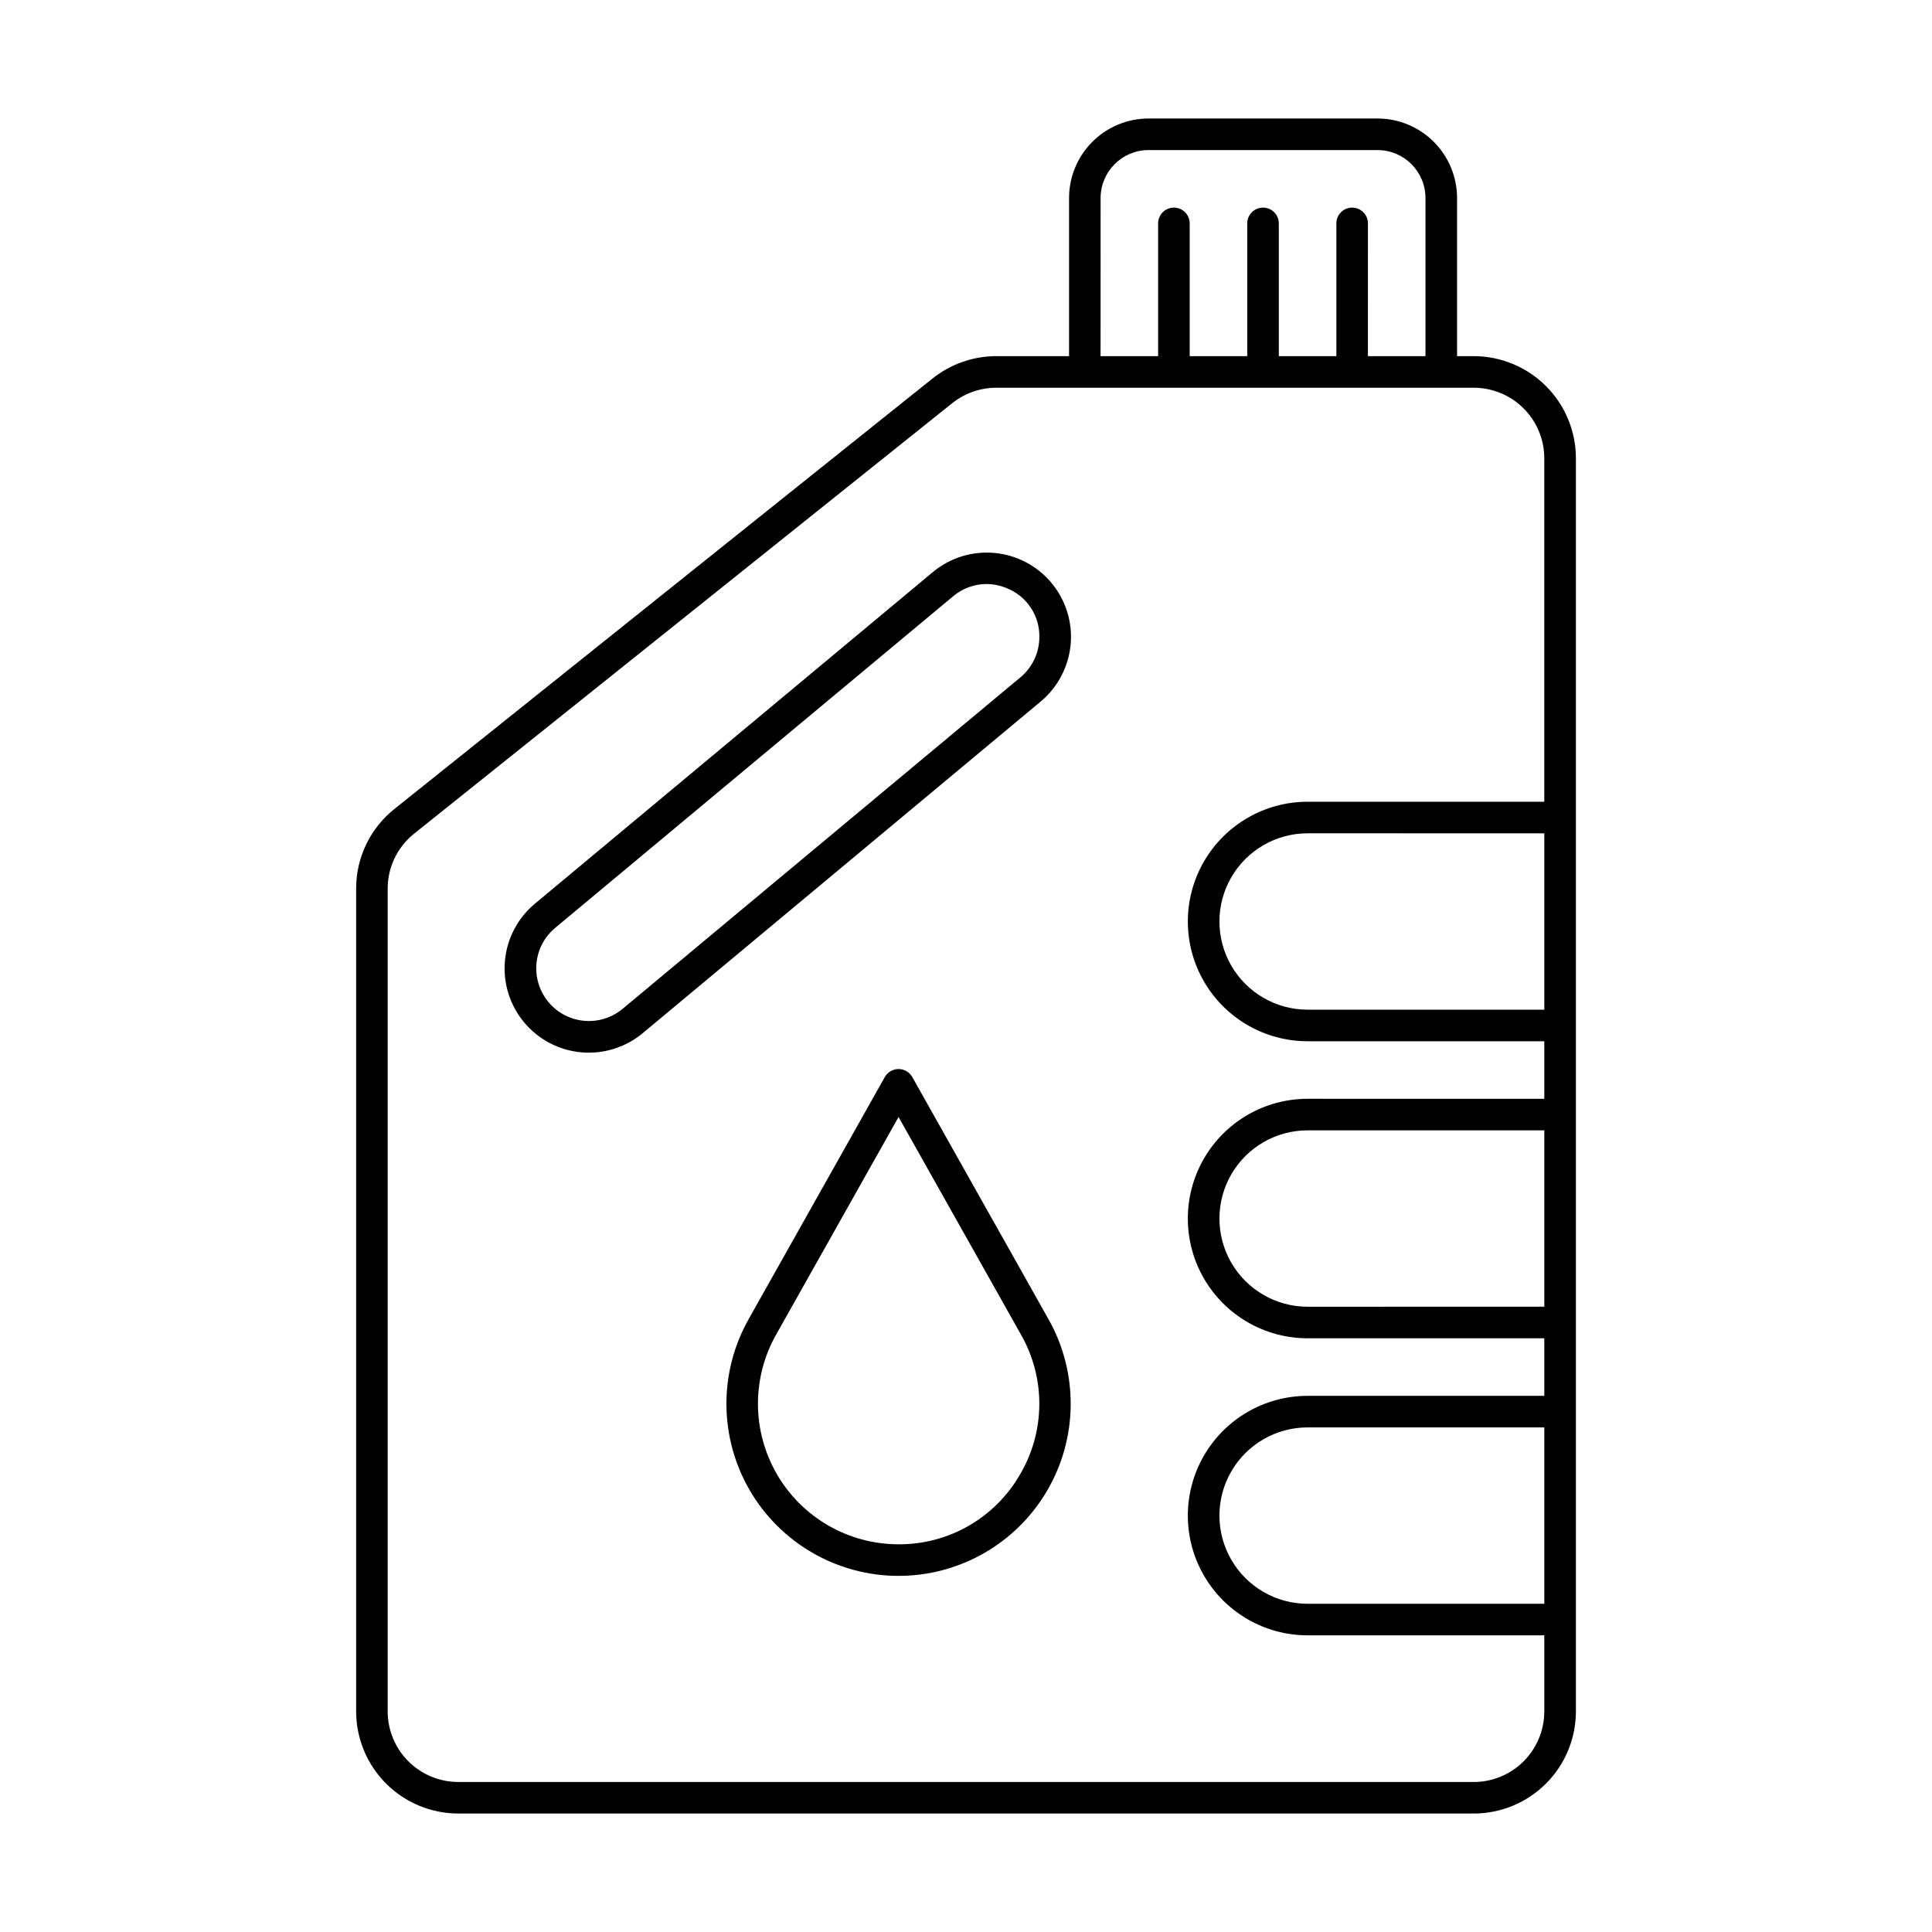 <?xml version="1.0" encoding="UTF-8"?>
<!-- Uploaded to: SVG Repo, www.svgrepo.com, Generator: SVG Repo Mixer Tools -->
<svg fill="#000000" width="800px" height="800px" version="1.1" viewBox="144 144 512 512" xmlns="http://www.w3.org/2000/svg">
 <g>
  <path d="m534.57 238.38h-4.434v-41.918c-0.008-5.582-2.227-10.934-6.176-14.883-3.945-3.945-9.301-6.168-14.883-6.176h-60.711c-5.582 0.008-10.934 2.231-14.879 6.176-3.949 3.949-6.168 9.301-6.176 14.883v41.918h-19.289c-6.141 0.008-12.098 2.098-16.898 5.93l-142.59 114.07c-6.43 5.121-10.172 12.902-10.152 21.129v218.04c0.008 7.172 2.863 14.051 7.934 19.121 5.07 5.07 11.949 7.926 19.121 7.934h269.14c7.172-0.008 14.051-2.863 19.121-7.934 5.074-5.07 7.926-11.949 7.934-19.121v-332.11c-0.008-7.172-2.859-14.051-7.934-19.121-5.07-5.07-11.949-7.926-19.121-7.934zm-98.898-41.914c0.012-7.008 5.688-12.684 12.695-12.695h60.707c7.004 0.012 12.684 5.688 12.691 12.695v41.918h-15.254l0.004-35.18c0-2.312-1.875-4.184-4.184-4.184s-4.18 1.871-4.18 4.184v35.176h-15.254v-35.176c0-2.312-1.871-4.184-4.184-4.184-2.309 0-4.18 1.871-4.18 4.184v35.176h-15.254v-35.176c0-2.312-1.871-4.184-4.18-4.184s-4.184 1.871-4.184 4.184v35.176h-15.254zm98.898 419.78-269.14-0.004c-4.953-0.004-9.707-1.977-13.211-5.481s-5.473-8.254-5.481-13.207v-218.04c-0.012-5.684 2.574-11.059 7.016-14.594l142.59-114.07c3.316-2.648 7.434-4.09 11.676-4.098h126.54c4.957 0.008 9.707 1.977 13.211 5.481 3.504 3.504 5.477 8.258 5.481 13.211v91.027h-62.727c-11.34 0-21.812 6.047-27.484 15.867-5.668 9.816-5.668 21.914 0 31.734 5.672 9.816 16.145 15.867 27.484 15.867h62.73v15.254l-62.73-0.004c-11.34 0-21.812 6.051-27.484 15.867-5.668 9.82-5.668 21.918 0 31.734 5.672 9.82 16.145 15.867 27.484 15.867h62.73v15.254h-62.73c-11.34 0-21.812 6.047-27.484 15.867-5.668 9.816-5.668 21.914 0 31.73 5.672 9.82 16.145 15.867 27.484 15.867h62.73v20.18c-0.008 4.957-1.977 9.707-5.481 13.211s-8.254 5.473-13.211 5.481zm18.691-251.41v46.738h-62.73c-8.352 0-16.066-4.453-20.238-11.684-4.176-7.231-4.176-16.141 0-23.371 4.172-7.231 11.887-11.684 20.238-11.684zm0 78.719v46.738l-62.73 0.004c-8.352 0-16.066-4.457-20.238-11.688-4.176-7.231-4.176-16.137 0-23.367 4.172-7.234 11.887-11.688 20.238-11.688zm0 78.719v46.738l-62.73 0.004c-8.352 0-16.066-4.453-20.238-11.684-4.176-7.231-4.176-16.141 0-23.371 4.172-7.231 11.887-11.684 20.238-11.684z"/>
  <path d="m419.77 329.93c4.555-3.785 7.418-9.23 7.961-15.133 0.539-5.898-1.289-11.773-5.082-16.324-3.793-4.555-9.242-7.41-15.145-7.941-5.902-0.535-11.773 1.301-16.32 5.102l-105.41 87.84c-4.559 3.789-7.422 9.234-7.961 15.133-0.539 5.902 1.289 11.777 5.082 16.328 3.793 4.551 9.238 7.41 15.141 7.941s11.773-1.301 16.32-5.102zm-5.356-6.426-105.41 87.844c-4.16 3.469-9.953 4.215-14.859 1.918-4.902-2.297-8.039-7.227-8.035-12.645-0.008-4.144 1.832-8.074 5.016-10.723l105.42-87.84c2.473-2.109 5.609-3.273 8.855-3.289 2.078 0.008 4.125 0.477 6.004 1.371 4.957 2.234 8.113 7.203 8.035 12.641 0.008 4.144-1.832 8.074-5.019 10.723z"/>
  <path d="m385.77 429.44c-0.742-1.316-2.137-2.133-3.644-2.133-1.512 0-2.906 0.816-3.648 2.133l-36.113 64.203h0.004c-7.949 14.125-7.801 31.402 0.379 45.395 8.184 13.988 23.172 22.586 39.379 22.586 16.207 0 31.195-8.598 39.375-22.586 8.184-13.992 8.328-31.27 0.383-45.395zm28.512 105.37c-3.258 5.637-7.945 10.312-13.594 13.555-5.648 3.238-12.055 4.926-18.562 4.891-13.238 0-25.48-7.019-32.164-18.445-6.68-11.426-6.801-25.539-0.309-37.074l32.473-57.723 32.473 57.723h-0.004c3.223 5.66 4.894 12.07 4.836 18.578-0.055 6.512-1.832 12.891-5.148 18.496z"/>
 </g>
</svg>